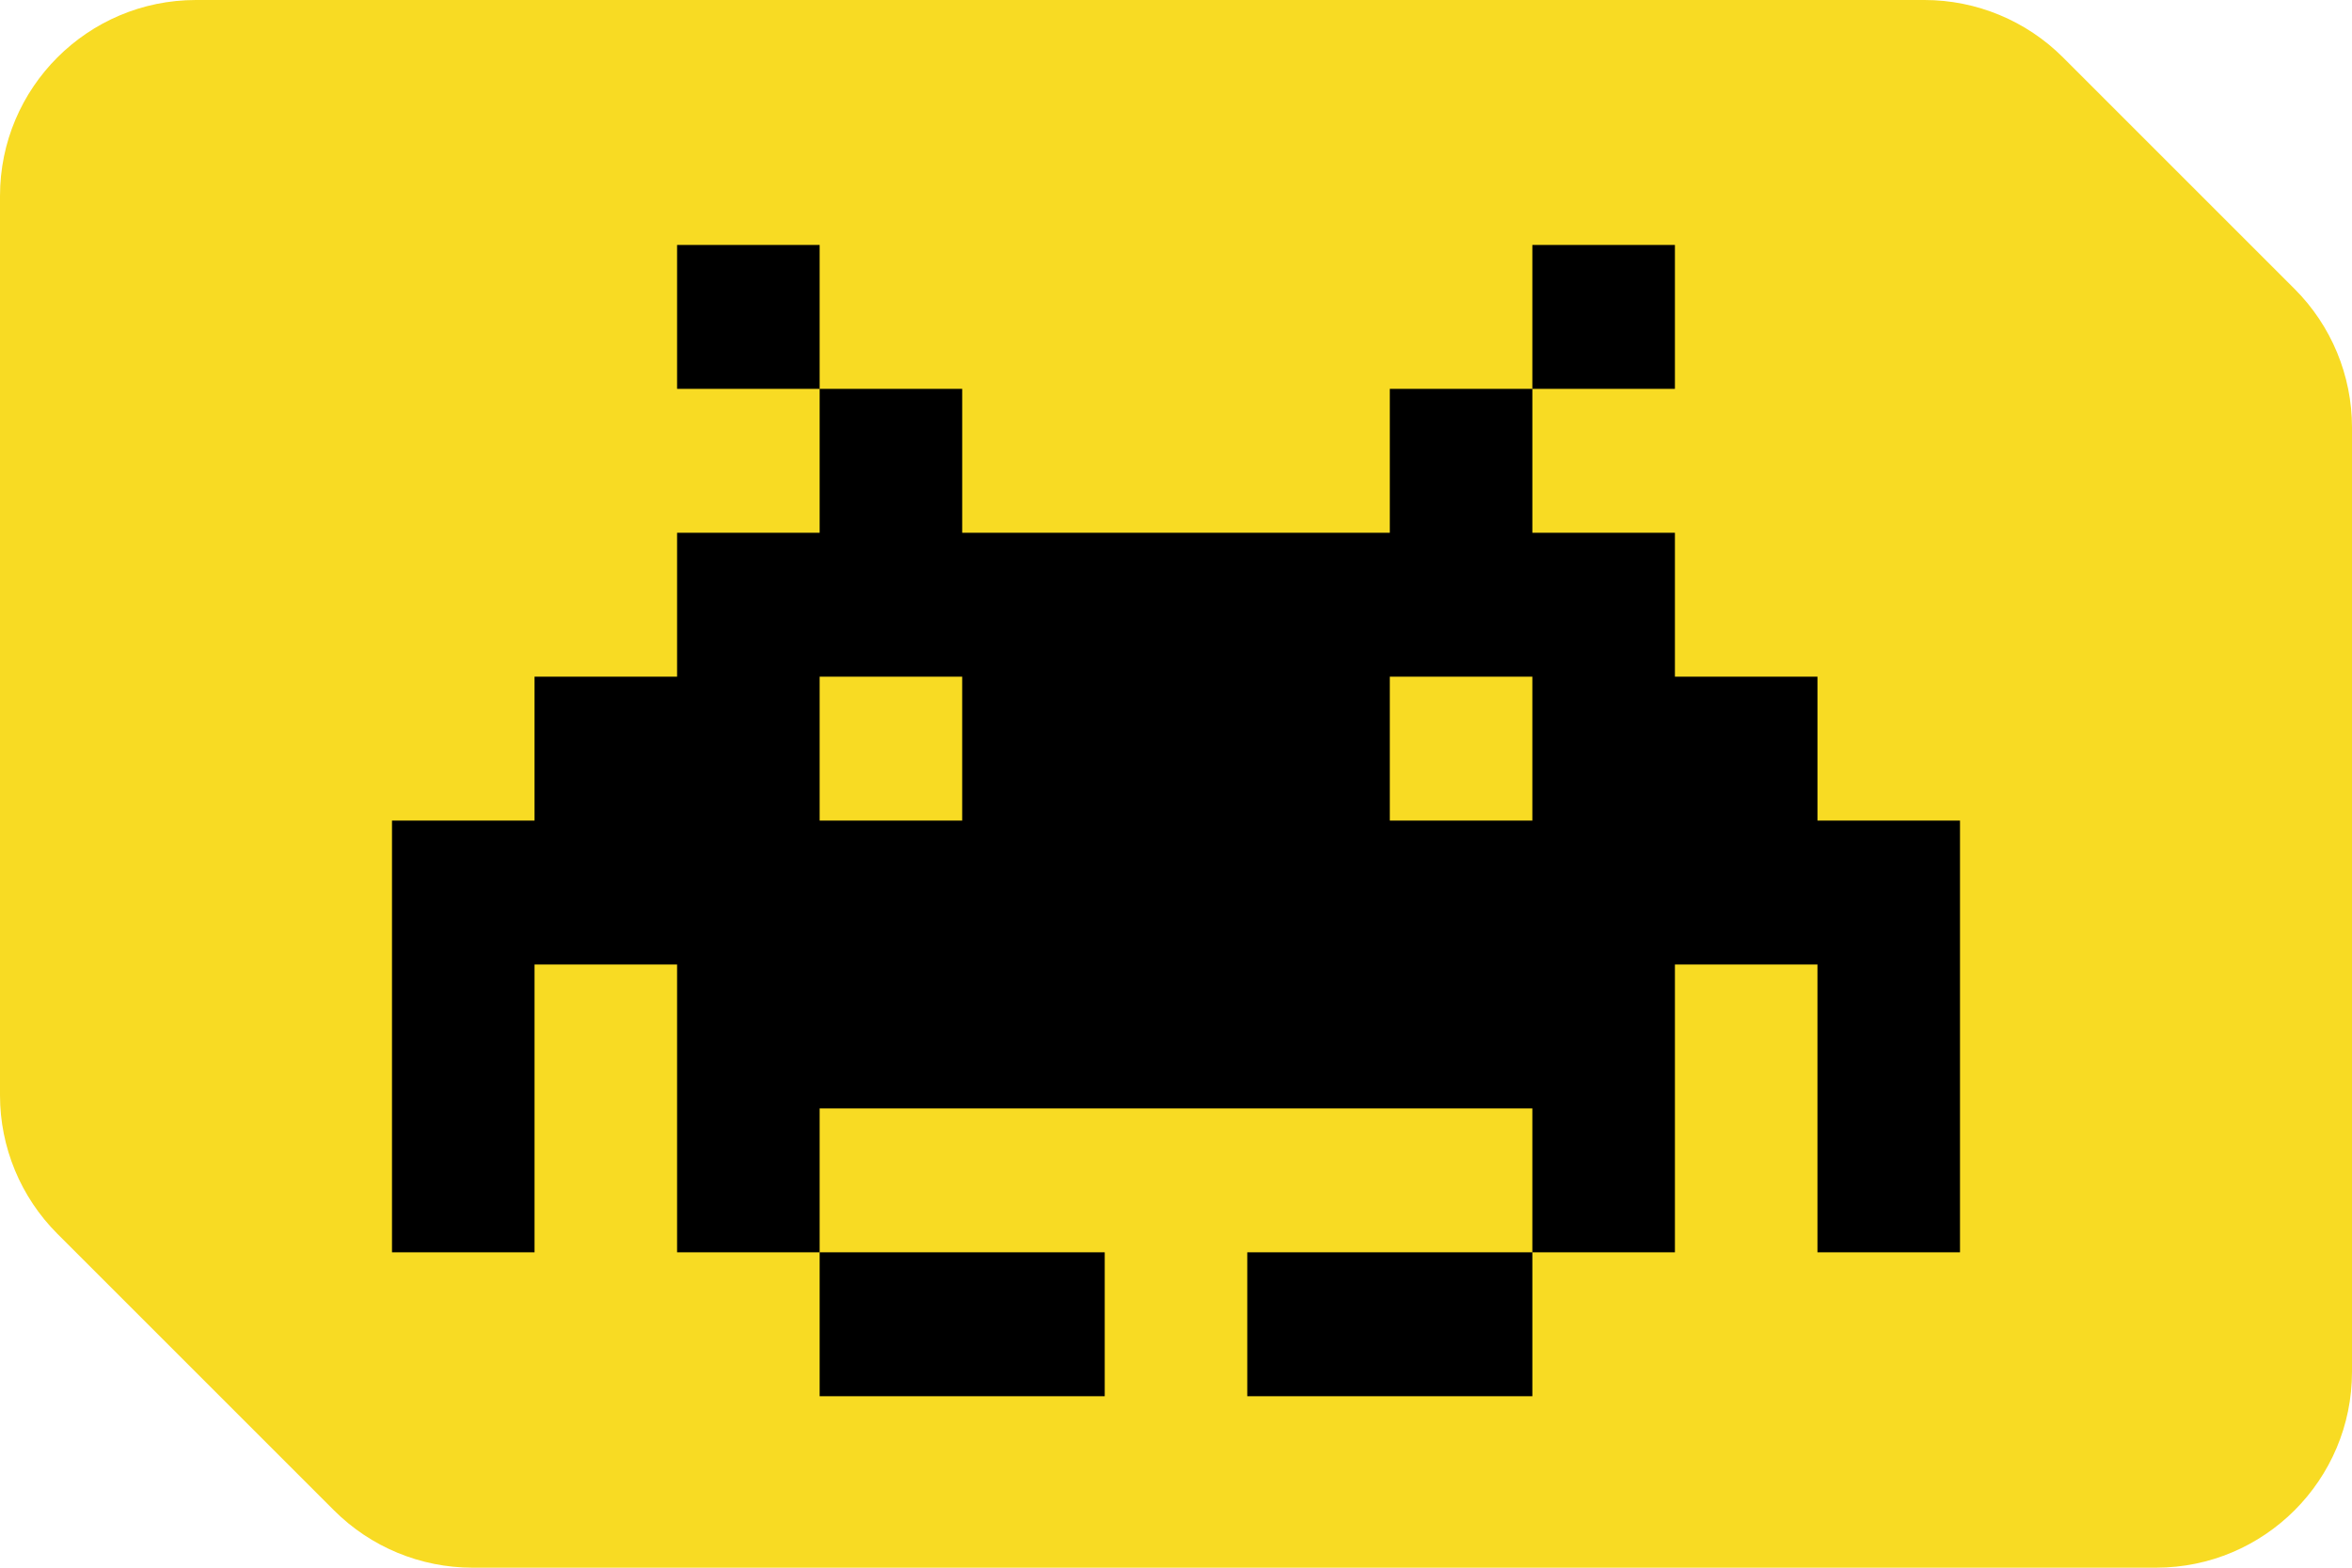 <?xml version="1.0" encoding="UTF-8"?> <svg xmlns="http://www.w3.org/2000/svg" width="96" height="64" viewBox="0 0 96 64" fill="none"><path d="M93.657 11.796C95.157 13.296 96 15.331 96 17.453V56C96 60.418 92.418 64 88 64H19.286C17.165 64 15.13 63.157 13.63 61.657L2.343 50.37C0.843 48.87 0 46.835 0 44.714V8C0 3.582 3.582 0 8 0H78.547C80.668 0 82.703 0.843 84.204 2.343L93.657 11.796Z" fill="#F8DB23"></path><path d="M33.455 15.875H27.636V10H33.455V15.875ZM62.545 15.875H68.364V10H62.545V15.875ZM80 33.5V51.125H74.182V39.375H68.364V51.125H62.545V45.25H33.455V51.125H27.636V39.375H21.818V51.125H16V33.5H21.818V27.625H27.636V21.75H33.455V15.875H39.273V21.75H56.727V15.875H62.545V21.75H68.364V27.625H74.182V33.5H80ZM56.727 27.625V33.5H62.545V27.625H56.727ZM33.455 33.5H39.273V27.625H33.455V33.5ZM45.091 51.125H33.455V57H45.091V51.125ZM62.545 51.125H50.909V57H62.545V51.125Z" fill="black"></path></svg> 